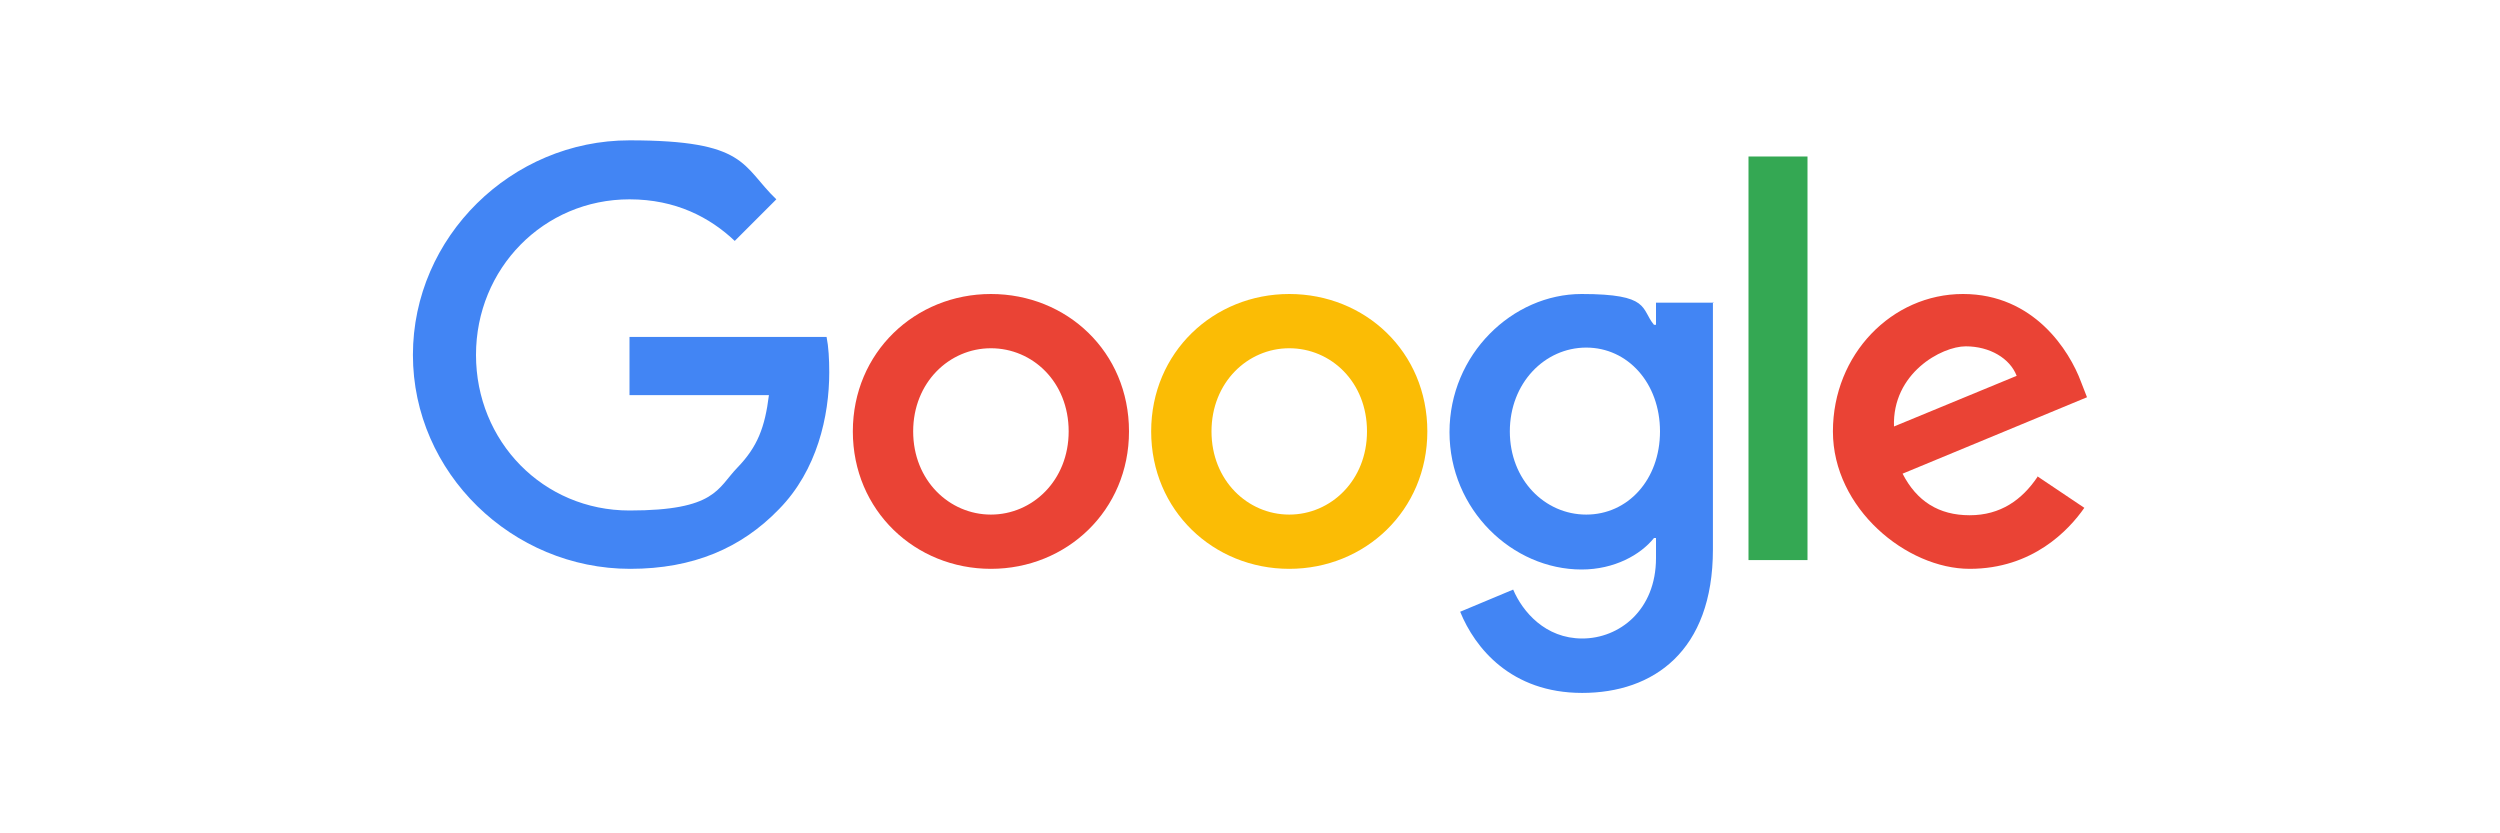 <?xml version="1.0" encoding="UTF-8"?>
<svg id="Layer_1" data-name="Layer 1" xmlns="http://www.w3.org/2000/svg" viewBox="0 0 300 100">
<defs>
    <style>
      .cls-1 {
        fill: #4285f4;
      }

      .cls-2 {
        fill: #fbbc05;
      }

      .cls-3 {
        fill: #34a853;
      }

      .cls-4 {
        fill: #ea4335;
      }
    </style>
  </defs>
  <path class="cls-4" d="M135.48,51.77c0,9.49-7.48,16.49-16.57,16.49s-16.57-7-16.57-16.49,7.48-16.49,16.57-16.49,16.57,6.92,16.57,16.49ZM128.24,51.77c0-5.95-4.34-9.98-9.33-9.98s-9.33,4.1-9.33,9.98,4.34,9.98,9.33,9.98,9.33-4.1,9.33-9.98Z"/>
  <path class="cls-2" d="M171.28,51.77c0,9.49-7.48,16.49-16.57,16.49s-16.57-7-16.57-16.49,7.48-16.49,16.57-16.49,16.57,6.92,16.57,16.49ZM164.04,51.77c0-5.95-4.34-9.98-9.33-9.98s-9.33,4.1-9.33,9.98,4.34,9.98,9.33,9.98,9.33-4.1,9.33-9.98Z"/>
  <path class="cls-1" d="M205.55,36.24v29.69c0,12.23-7.16,17.22-15.69,17.22s-12.87-5.39-14.64-9.74l6.36-2.66c1.13,2.66,3.86,5.87,8.29,5.87s8.85-3.38,8.85-9.65v-2.41h-.24c-1.61,2.01-4.75,3.78-8.69,3.78-8.29,0-15.85-7.16-15.85-16.49s7.56-16.57,15.85-16.57,7.08,1.77,8.69,3.7h.24v-2.66h6.92l-.08-.08ZM199.2,51.77c0-5.79-3.86-10.06-8.85-10.06s-9.17,4.26-9.17,10.06,4.18,9.98,9.17,9.98,8.85-4.18,8.85-9.98Z"/>
  <path class="cls-3" d="M216.9,18.78v48.43h-7.08V18.78h7.08Z"/>
  <path class="cls-4" d="M244.49,57.16l5.63,3.78c-1.85,2.66-6.2,7.32-13.76,7.32s-16.41-7.24-16.41-16.49,7.08-16.49,15.61-16.49,12.79,6.84,14.16,10.54l.72,1.85-22.13,9.17c1.69,3.3,4.34,4.99,8.05,4.99s6.28-1.85,8.13-4.59h0v-.08ZM227.2,51.21l14.8-6.11c-.8-2.09-3.22-3.54-6.11-3.54s-8.85,3.22-8.61,9.65h-.08Z"/>
  <path class="cls-1" d="M75.54,47.43v-7h23.65c.24,1.21.32,2.66.32,4.26,0,5.23-1.45,11.75-6.03,16.41-4.51,4.67-10.3,7.16-17.86,7.16-14.16,0-26.07-11.51-26.07-25.67s11.83-25.75,25.99-25.75,13.44,3.06,17.62,7.08l-4.99,4.99c-2.98-2.82-7.08-4.99-12.63-4.99-10.3,0-18.42,8.29-18.42,18.67s8.05,18.67,18.42,18.67,10.54-2.66,12.95-5.15,3.3-4.83,3.78-8.69h-16.73Z"/>
</svg>